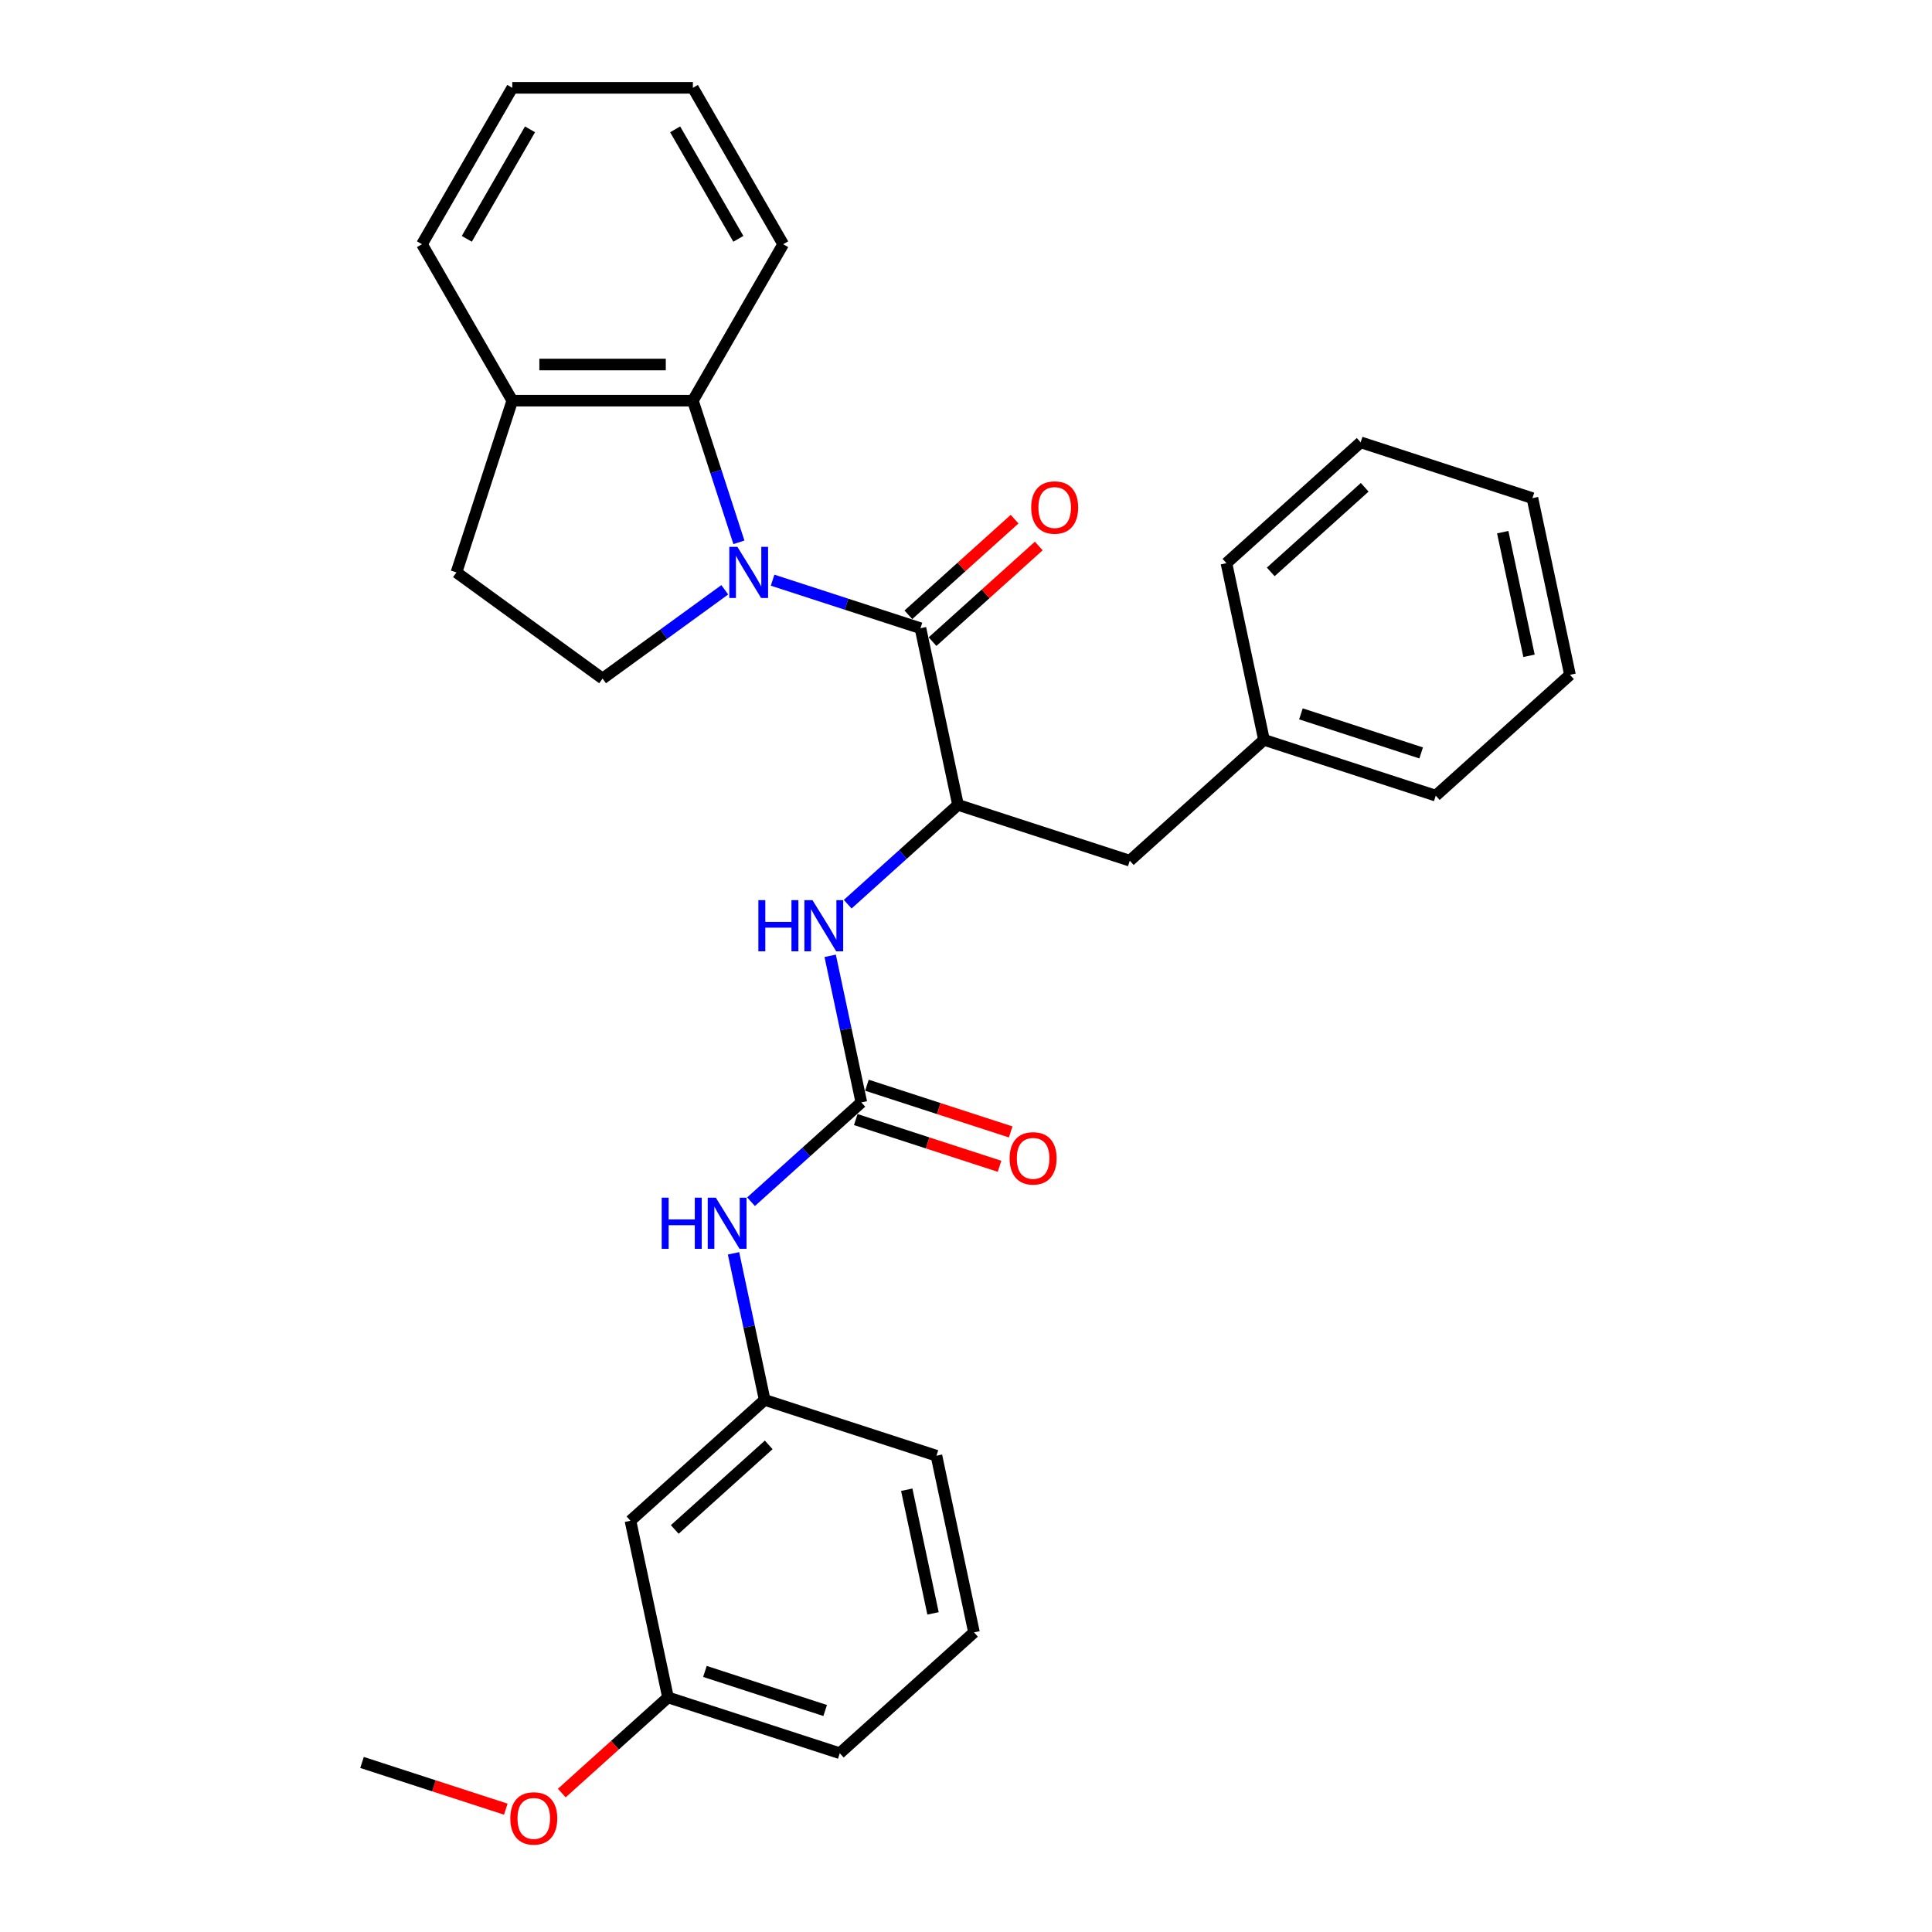 <?xml version='1.0' encoding='iso-8859-1'?>
<svg version='1.1' baseProfile='full'
              xmlns='http://www.w3.org/2000/svg'
                      xmlns:rdkit='http://www.rdkit.org/xml'
                      xmlns:xlink='http://www.w3.org/1999/xlink'
                  xml:space='preserve'
width='1000px' height='1000px' viewBox='0 0 1000 1000'>
<!-- END OF HEADER -->
<rect style='opacity:1.0;fill:#FFFFFF;stroke:none' width='1000' height='1000' x='0' y='0'> </rect>
<path class='bond-0' d='M 399.897,300.299 L 438.162,312.732' style='fill:none;fill-rule:evenodd;stroke:#0000FF;stroke-width:6px;stroke-linecap:butt;stroke-linejoin:miter;stroke-opacity:1' />
<path class='bond-0' d='M 438.162,312.732 L 476.427,325.165' style='fill:none;fill-rule:evenodd;stroke:#000000;stroke-width:6px;stroke-linecap:butt;stroke-linejoin:miter;stroke-opacity:1' />
<path class='bond-3' d='M 382.46,280.703 L 370.546,244.037' style='fill:none;fill-rule:evenodd;stroke:#0000FF;stroke-width:6px;stroke-linecap:butt;stroke-linejoin:miter;stroke-opacity:1' />
<path class='bond-3' d='M 370.546,244.037 L 358.633,207.371' style='fill:none;fill-rule:evenodd;stroke:#000000;stroke-width:6px;stroke-linecap:butt;stroke-linejoin:miter;stroke-opacity:1' />
<path class='bond-5' d='M 375.143,305.27 L 343.517,328.247' style='fill:none;fill-rule:evenodd;stroke:#0000FF;stroke-width:6px;stroke-linecap:butt;stroke-linejoin:miter;stroke-opacity:1' />
<path class='bond-5' d='M 343.517,328.247 L 311.892,351.225' style='fill:none;fill-rule:evenodd;stroke:#000000;stroke-width:6px;stroke-linecap:butt;stroke-linejoin:miter;stroke-opacity:1' />
<path class='bond-1' d='M 476.427,325.165 L 495.863,416.604' style='fill:none;fill-rule:evenodd;stroke:#000000;stroke-width:6px;stroke-linecap:butt;stroke-linejoin:miter;stroke-opacity:1' />
<path class='bond-7' d='M 482.682,332.112 L 510.173,307.36' style='fill:none;fill-rule:evenodd;stroke:#000000;stroke-width:6px;stroke-linecap:butt;stroke-linejoin:miter;stroke-opacity:1' />
<path class='bond-7' d='M 510.173,307.36 L 537.664,282.607' style='fill:none;fill-rule:evenodd;stroke:#FF0000;stroke-width:6px;stroke-linecap:butt;stroke-linejoin:miter;stroke-opacity:1' />
<path class='bond-7' d='M 470.172,318.218 L 497.663,293.465' style='fill:none;fill-rule:evenodd;stroke:#000000;stroke-width:6px;stroke-linecap:butt;stroke-linejoin:miter;stroke-opacity:1' />
<path class='bond-7' d='M 497.663,293.465 L 525.153,268.713' style='fill:none;fill-rule:evenodd;stroke:#FF0000;stroke-width:6px;stroke-linecap:butt;stroke-linejoin:miter;stroke-opacity:1' />
<path class='bond-4' d='M 495.863,416.604 L 467.316,442.308' style='fill:none;fill-rule:evenodd;stroke:#000000;stroke-width:6px;stroke-linecap:butt;stroke-linejoin:miter;stroke-opacity:1' />
<path class='bond-4' d='M 467.316,442.308 L 438.77,468.012' style='fill:none;fill-rule:evenodd;stroke:#0000FF;stroke-width:6px;stroke-linecap:butt;stroke-linejoin:miter;stroke-opacity:1' />
<path class='bond-9' d='M 495.863,416.604 L 584.77,445.492' style='fill:none;fill-rule:evenodd;stroke:#000000;stroke-width:6px;stroke-linecap:butt;stroke-linejoin:miter;stroke-opacity:1' />
<path class='bond-2' d='M 445.829,570.596 L 437.766,532.663' style='fill:none;fill-rule:evenodd;stroke:#000000;stroke-width:6px;stroke-linecap:butt;stroke-linejoin:miter;stroke-opacity:1' />
<path class='bond-2' d='M 437.766,532.663 L 429.703,494.73' style='fill:none;fill-rule:evenodd;stroke:#0000FF;stroke-width:6px;stroke-linecap:butt;stroke-linejoin:miter;stroke-opacity:1' />
<path class='bond-6' d='M 445.829,570.596 L 417.282,596.3' style='fill:none;fill-rule:evenodd;stroke:#000000;stroke-width:6px;stroke-linecap:butt;stroke-linejoin:miter;stroke-opacity:1' />
<path class='bond-6' d='M 417.282,596.3 L 388.735,622.003' style='fill:none;fill-rule:evenodd;stroke:#0000FF;stroke-width:6px;stroke-linecap:butt;stroke-linejoin:miter;stroke-opacity:1' />
<path class='bond-10' d='M 442.94,579.486 L 480.148,591.576' style='fill:none;fill-rule:evenodd;stroke:#000000;stroke-width:6px;stroke-linecap:butt;stroke-linejoin:miter;stroke-opacity:1' />
<path class='bond-10' d='M 480.148,591.576 L 517.357,603.666' style='fill:none;fill-rule:evenodd;stroke:#FF0000;stroke-width:6px;stroke-linecap:butt;stroke-linejoin:miter;stroke-opacity:1' />
<path class='bond-10' d='M 448.717,561.705 L 485.926,573.795' style='fill:none;fill-rule:evenodd;stroke:#000000;stroke-width:6px;stroke-linecap:butt;stroke-linejoin:miter;stroke-opacity:1' />
<path class='bond-10' d='M 485.926,573.795 L 523.134,585.885' style='fill:none;fill-rule:evenodd;stroke:#FF0000;stroke-width:6px;stroke-linecap:butt;stroke-linejoin:miter;stroke-opacity:1' />
<path class='bond-8' d='M 358.633,207.371 L 265.151,207.371' style='fill:none;fill-rule:evenodd;stroke:#000000;stroke-width:6px;stroke-linecap:butt;stroke-linejoin:miter;stroke-opacity:1' />
<path class='bond-8' d='M 344.61,188.674 L 279.173,188.674' style='fill:none;fill-rule:evenodd;stroke:#000000;stroke-width:6px;stroke-linecap:butt;stroke-linejoin:miter;stroke-opacity:1' />
<path class='bond-16' d='M 358.633,207.371 L 405.374,126.413' style='fill:none;fill-rule:evenodd;stroke:#000000;stroke-width:6px;stroke-linecap:butt;stroke-linejoin:miter;stroke-opacity:1' />
<path class='bond-12' d='M 311.892,351.225 L 236.263,296.277' style='fill:none;fill-rule:evenodd;stroke:#000000;stroke-width:6px;stroke-linecap:butt;stroke-linejoin:miter;stroke-opacity:1' />
<path class='bond-11' d='M 379.668,648.722 L 387.731,686.654' style='fill:none;fill-rule:evenodd;stroke:#0000FF;stroke-width:6px;stroke-linecap:butt;stroke-linejoin:miter;stroke-opacity:1' />
<path class='bond-11' d='M 387.731,686.654 L 395.794,724.587' style='fill:none;fill-rule:evenodd;stroke:#000000;stroke-width:6px;stroke-linecap:butt;stroke-linejoin:miter;stroke-opacity:1' />
<path class='bond-20' d='M 265.151,207.371 L 218.409,126.413' style='fill:none;fill-rule:evenodd;stroke:#000000;stroke-width:6px;stroke-linecap:butt;stroke-linejoin:miter;stroke-opacity:1' />
<path class='bond-30' d='M 265.151,207.371 L 236.263,296.277' style='fill:none;fill-rule:evenodd;stroke:#000000;stroke-width:6px;stroke-linecap:butt;stroke-linejoin:miter;stroke-opacity:1' />
<path class='bond-15' d='M 584.77,445.492 L 654.241,382.94' style='fill:none;fill-rule:evenodd;stroke:#000000;stroke-width:6px;stroke-linecap:butt;stroke-linejoin:miter;stroke-opacity:1' />
<path class='bond-13' d='M 395.794,724.587 L 326.323,787.139' style='fill:none;fill-rule:evenodd;stroke:#000000;stroke-width:6px;stroke-linecap:butt;stroke-linejoin:miter;stroke-opacity:1' />
<path class='bond-13' d='M 397.883,747.864 L 349.254,791.65' style='fill:none;fill-rule:evenodd;stroke:#000000;stroke-width:6px;stroke-linecap:butt;stroke-linejoin:miter;stroke-opacity:1' />
<path class='bond-19' d='M 395.794,724.587 L 484.701,753.475' style='fill:none;fill-rule:evenodd;stroke:#000000;stroke-width:6px;stroke-linecap:butt;stroke-linejoin:miter;stroke-opacity:1' />
<path class='bond-14' d='M 326.323,787.139 L 345.759,878.578' style='fill:none;fill-rule:evenodd;stroke:#000000;stroke-width:6px;stroke-linecap:butt;stroke-linejoin:miter;stroke-opacity:1' />
<path class='bond-17' d='M 345.759,878.578 L 318.268,903.331' style='fill:none;fill-rule:evenodd;stroke:#000000;stroke-width:6px;stroke-linecap:butt;stroke-linejoin:miter;stroke-opacity:1' />
<path class='bond-17' d='M 318.268,903.331 L 290.778,928.084' style='fill:none;fill-rule:evenodd;stroke:#FF0000;stroke-width:6px;stroke-linecap:butt;stroke-linejoin:miter;stroke-opacity:1' />
<path class='bond-33' d='M 345.759,878.578 L 434.666,907.466' style='fill:none;fill-rule:evenodd;stroke:#000000;stroke-width:6px;stroke-linecap:butt;stroke-linejoin:miter;stroke-opacity:1' />
<path class='bond-33' d='M 364.872,865.13 L 427.107,885.351' style='fill:none;fill-rule:evenodd;stroke:#000000;stroke-width:6px;stroke-linecap:butt;stroke-linejoin:miter;stroke-opacity:1' />
<path class='bond-22' d='M 654.241,382.94 L 743.148,411.828' style='fill:none;fill-rule:evenodd;stroke:#000000;stroke-width:6px;stroke-linecap:butt;stroke-linejoin:miter;stroke-opacity:1' />
<path class='bond-22' d='M 673.355,369.492 L 735.589,389.713' style='fill:none;fill-rule:evenodd;stroke:#000000;stroke-width:6px;stroke-linecap:butt;stroke-linejoin:miter;stroke-opacity:1' />
<path class='bond-23' d='M 654.241,382.94 L 634.805,291.501' style='fill:none;fill-rule:evenodd;stroke:#000000;stroke-width:6px;stroke-linecap:butt;stroke-linejoin:miter;stroke-opacity:1' />
<path class='bond-25' d='M 405.374,126.413 L 358.633,45.455' style='fill:none;fill-rule:evenodd;stroke:#000000;stroke-width:6px;stroke-linecap:butt;stroke-linejoin:miter;stroke-opacity:1' />
<path class='bond-25' d='M 382.171,123.617 L 349.452,66.947' style='fill:none;fill-rule:evenodd;stroke:#000000;stroke-width:6px;stroke-linecap:butt;stroke-linejoin:miter;stroke-opacity:1' />
<path class='bond-24' d='M 261.798,936.422 L 224.59,924.332' style='fill:none;fill-rule:evenodd;stroke:#FF0000;stroke-width:6px;stroke-linecap:butt;stroke-linejoin:miter;stroke-opacity:1' />
<path class='bond-24' d='M 224.59,924.332 L 187.381,912.243' style='fill:none;fill-rule:evenodd;stroke:#000000;stroke-width:6px;stroke-linecap:butt;stroke-linejoin:miter;stroke-opacity:1' />
<path class='bond-18' d='M 504.137,844.914 L 484.701,753.475' style='fill:none;fill-rule:evenodd;stroke:#000000;stroke-width:6px;stroke-linecap:butt;stroke-linejoin:miter;stroke-opacity:1' />
<path class='bond-18' d='M 482.933,835.085 L 469.328,771.078' style='fill:none;fill-rule:evenodd;stroke:#000000;stroke-width:6px;stroke-linecap:butt;stroke-linejoin:miter;stroke-opacity:1' />
<path class='bond-21' d='M 504.137,844.914 L 434.666,907.466' style='fill:none;fill-rule:evenodd;stroke:#000000;stroke-width:6px;stroke-linecap:butt;stroke-linejoin:miter;stroke-opacity:1' />
<path class='bond-31' d='M 218.409,126.413 L 265.151,45.455' style='fill:none;fill-rule:evenodd;stroke:#000000;stroke-width:6px;stroke-linecap:butt;stroke-linejoin:miter;stroke-opacity:1' />
<path class='bond-31' d='M 241.612,123.617 L 274.331,66.947' style='fill:none;fill-rule:evenodd;stroke:#000000;stroke-width:6px;stroke-linecap:butt;stroke-linejoin:miter;stroke-opacity:1' />
<path class='bond-27' d='M 743.148,411.828 L 812.619,349.276' style='fill:none;fill-rule:evenodd;stroke:#000000;stroke-width:6px;stroke-linecap:butt;stroke-linejoin:miter;stroke-opacity:1' />
<path class='bond-28' d='M 634.805,291.501 L 704.276,228.949' style='fill:none;fill-rule:evenodd;stroke:#000000;stroke-width:6px;stroke-linecap:butt;stroke-linejoin:miter;stroke-opacity:1' />
<path class='bond-28' d='M 657.736,296.012 L 706.366,252.226' style='fill:none;fill-rule:evenodd;stroke:#000000;stroke-width:6px;stroke-linecap:butt;stroke-linejoin:miter;stroke-opacity:1' />
<path class='bond-26' d='M 358.633,45.455 L 265.151,45.455' style='fill:none;fill-rule:evenodd;stroke:#000000;stroke-width:6px;stroke-linecap:butt;stroke-linejoin:miter;stroke-opacity:1' />
<path class='bond-32' d='M 812.619,349.276 L 793.183,257.837' style='fill:none;fill-rule:evenodd;stroke:#000000;stroke-width:6px;stroke-linecap:butt;stroke-linejoin:miter;stroke-opacity:1' />
<path class='bond-32' d='M 791.416,339.447 L 777.81,275.44' style='fill:none;fill-rule:evenodd;stroke:#000000;stroke-width:6px;stroke-linecap:butt;stroke-linejoin:miter;stroke-opacity:1' />
<path class='bond-29' d='M 704.276,228.949 L 793.183,257.837' style='fill:none;fill-rule:evenodd;stroke:#000000;stroke-width:6px;stroke-linecap:butt;stroke-linejoin:miter;stroke-opacity:1' />
<path  class='atom-0' d='M 381.668 283.04
L 390.344 297.063
Q 391.204 298.446, 392.587 300.952
Q 393.971 303.457, 394.045 303.606
L 394.045 283.04
L 397.56 283.04
L 397.56 309.515
L 393.933 309.515
L 384.622 294.183
Q 383.538 292.389, 382.379 290.332
Q 381.257 288.275, 380.921 287.64
L 380.921 309.515
L 377.48 309.515
L 377.48 283.04
L 381.668 283.04
' fill='#0000FF'/>
<path  class='atom-5' d='M 392.533 465.919
L 396.123 465.919
L 396.123 477.175
L 409.659 477.175
L 409.659 465.919
L 413.249 465.919
L 413.249 492.393
L 409.659 492.393
L 409.659 480.166
L 396.123 480.166
L 396.123 492.393
L 392.533 492.393
L 392.533 465.919
' fill='#0000FF'/>
<path  class='atom-5' d='M 420.54 465.919
L 429.216 479.942
Q 430.076 481.325, 431.459 483.83
Q 432.843 486.336, 432.918 486.485
L 432.918 465.919
L 436.432 465.919
L 436.432 492.393
L 432.805 492.393
L 423.495 477.062
Q 422.41 475.267, 421.251 473.211
Q 420.129 471.154, 419.793 470.519
L 419.793 492.393
L 416.352 492.393
L 416.352 465.919
L 420.54 465.919
' fill='#0000FF'/>
<path  class='atom-7' d='M 342.498 619.911
L 346.088 619.911
L 346.088 631.166
L 359.624 631.166
L 359.624 619.911
L 363.214 619.911
L 363.214 646.385
L 359.624 646.385
L 359.624 634.157
L 346.088 634.157
L 346.088 646.385
L 342.498 646.385
L 342.498 619.911
' fill='#0000FF'/>
<path  class='atom-7' d='M 370.506 619.911
L 379.181 633.933
Q 380.041 635.316, 381.424 637.822
Q 382.808 640.327, 382.883 640.477
L 382.883 619.911
L 386.398 619.911
L 386.398 646.385
L 382.771 646.385
L 373.46 631.054
Q 372.375 629.259, 371.216 627.202
Q 370.094 625.146, 369.758 624.51
L 369.758 646.385
L 366.318 646.385
L 366.318 619.911
L 370.506 619.911
' fill='#0000FF'/>
<path  class='atom-8' d='M 533.745 262.688
Q 533.745 256.331, 536.886 252.779
Q 540.027 249.227, 545.898 249.227
Q 551.769 249.227, 554.91 252.779
Q 558.051 256.331, 558.051 262.688
Q 558.051 269.12, 554.872 272.784
Q 551.694 276.411, 545.898 276.411
Q 540.065 276.411, 536.886 272.784
Q 533.745 269.157, 533.745 262.688
M 545.898 273.42
Q 549.937 273.42, 552.105 270.727
Q 554.312 267.998, 554.312 262.688
Q 554.312 257.49, 552.105 254.873
Q 549.937 252.218, 545.898 252.218
Q 541.86 252.218, 539.654 254.836
Q 537.485 257.453, 537.485 262.688
Q 537.485 268.035, 539.654 270.727
Q 541.86 273.42, 545.898 273.42
' fill='#FF0000'/>
<path  class='atom-11' d='M 522.583 599.558
Q 522.583 593.201, 525.724 589.649
Q 528.865 586.097, 534.735 586.097
Q 540.606 586.097, 543.747 589.649
Q 546.888 593.201, 546.888 599.558
Q 546.888 605.99, 543.71 609.654
Q 540.531 613.281, 534.735 613.281
Q 528.902 613.281, 525.724 609.654
Q 522.583 606.027, 522.583 599.558
M 534.735 610.29
Q 538.774 610.29, 540.943 607.598
Q 543.149 604.868, 543.149 599.558
Q 543.149 594.361, 540.943 591.743
Q 538.774 589.088, 534.735 589.088
Q 530.697 589.088, 528.491 591.706
Q 526.322 594.323, 526.322 599.558
Q 526.322 604.905, 528.491 607.598
Q 530.697 610.29, 534.735 610.29
' fill='#FF0000'/>
<path  class='atom-18' d='M 264.135 941.205
Q 264.135 934.848, 267.276 931.296
Q 270.417 927.743, 276.288 927.743
Q 282.159 927.743, 285.3 931.296
Q 288.441 934.848, 288.441 941.205
Q 288.441 947.637, 285.262 951.301
Q 282.084 954.928, 276.288 954.928
Q 270.455 954.928, 267.276 951.301
Q 264.135 947.674, 264.135 941.205
M 276.288 951.937
Q 280.327 951.937, 282.495 949.244
Q 284.701 946.515, 284.701 941.205
Q 284.701 936.007, 282.495 933.39
Q 280.327 930.735, 276.288 930.735
Q 272.25 930.735, 270.043 933.352
Q 267.875 935.97, 267.875 941.205
Q 267.875 946.552, 270.043 949.244
Q 272.25 951.937, 276.288 951.937
' fill='#FF0000'/>
</svg>
